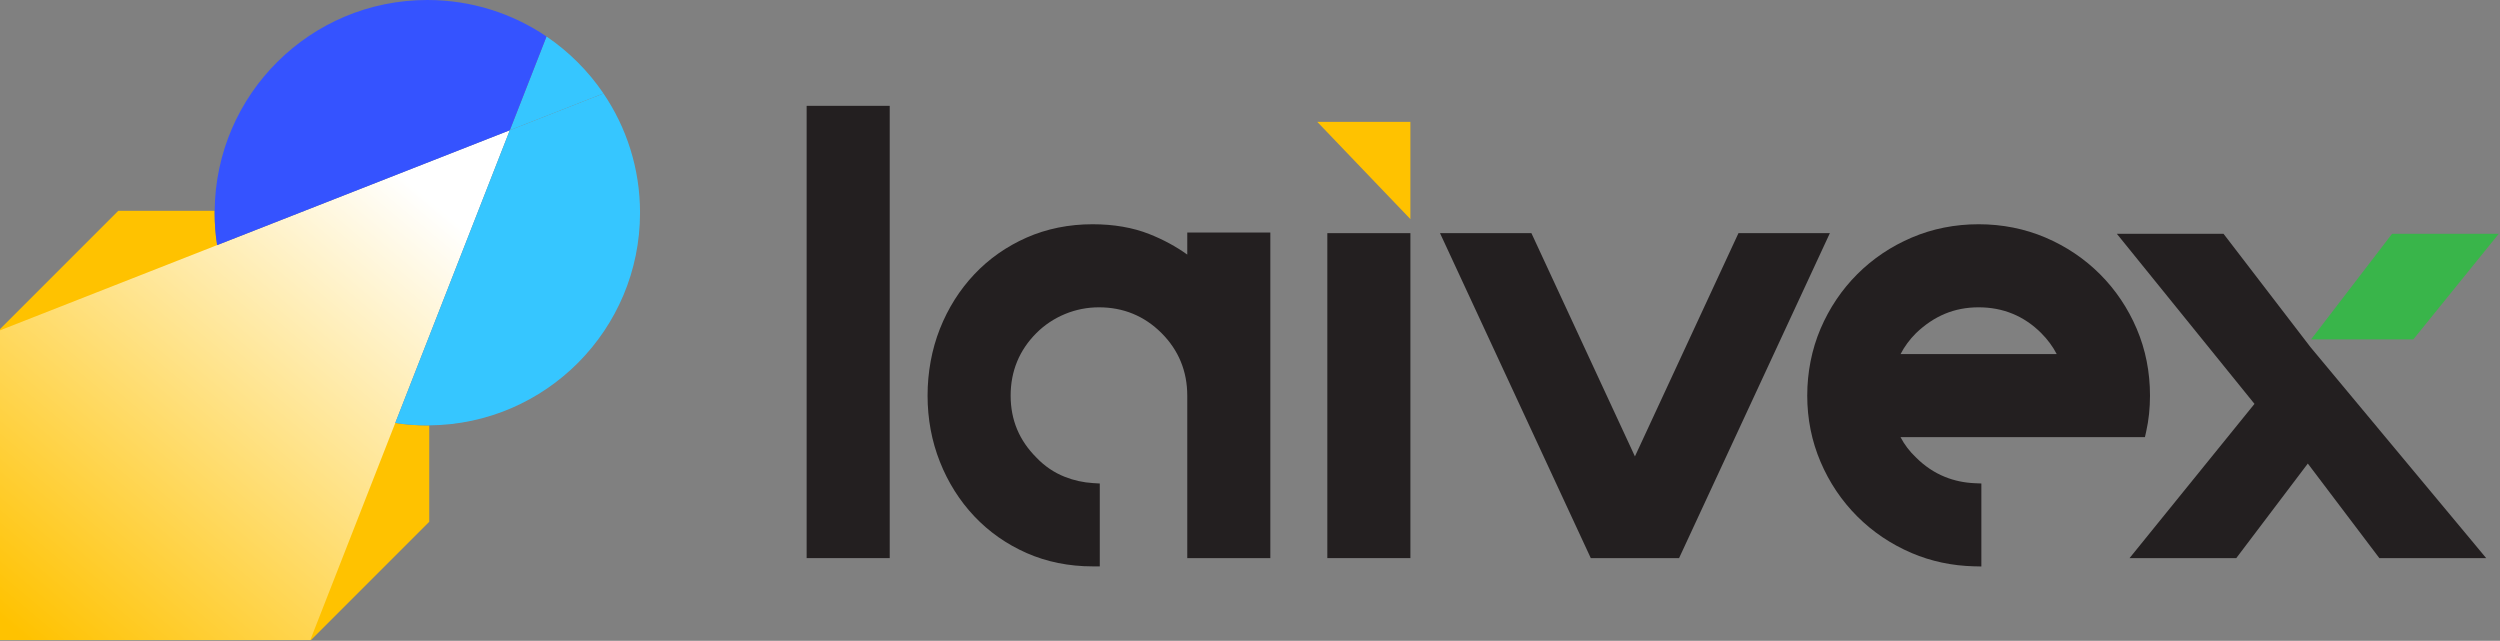 <svg width="1264" height="324" viewBox="0 0 1264 324" fill="none" xmlns="http://www.w3.org/2000/svg">
<rect x="0" y="0" width="1264" height="324" fill="#808080" stroke="none"/>
<g clip-path="url(#clip0_4201_15)">
<path d="M217.03 215.07V263.8C193.67 287.16 180.58 300.25 157.22 323.61H0V166.39C23.36 143.03 36.45 129.94 59.81 106.58H108.53C108.51 106.91 108.51 107.22 108.51 107.55C108.51 113.11 108.93 118.59 109.77 123.93C110.94 131.7 112.97 139.21 115.73 146.34C126.64 174.56 149.13 197.03 177.37 207.92C184.52 210.68 192.05 212.71 199.85 213.86C205.15 214.68 210.56 215.1 216.06 215.1C216.39 215.1 216.7 215.1 217.03 215.08V215.07Z" fill="#FFC200"/>
<path d="M154 106.57L137.46 113.06L109.77 123.93L0 167.02V323.6H156.89L199.85 213.85L210.67 186.19L217.03 169.94L257.76 65.84L154 106.57Z" fill="url(#paint0_linear_4201_15)"/>
<path d="M257.76 65.84L217.03 169.94L210.67 186.19L199.85 213.85C205.15 214.67 210.56 215.09 216.06 215.09C216.39 215.09 216.7 215.09 217.03 215.07C275.98 214.56 323.6 166.61 323.6 107.55C323.6 85.2 316.78 64.45 305.11 47.26L257.76 65.85V65.84Z" fill="#36C6FF"/>
<path d="M305.12 47.25C297.43 35.92 287.64 26.13 276.31 18.45L257.77 65.83L305.12 47.24V47.25Z" fill="#36C6FF"/>
<path d="M276.31 18.45C259.12 6.81 238.38 0 216.06 0C157 0 109.05 47.62 108.54 106.57C108.52 106.9 108.52 107.21 108.52 107.54C108.52 113.1 108.94 118.58 109.78 123.92L137.47 113.06L154.01 106.57L257.78 65.84L276.32 18.46L276.31 18.45Z" fill="#3553FF"/>
<path d="M154 106.57L257.76 65.84L154 106.57Z" fill="url(#paint1_linear_4201_15)"/>
<path d="M449.84 53.51H407.84V282.18H449.84V53.51Z" fill="#231F20"/>
<path d="M552.42 286.36C540.44 286.36 529.22 284.09 519.07 279.62C508.93 275.15 500.03 268.9 492.61 261.05C485.2 253.2 479.34 243.92 475.21 233.48C471.07 223.04 468.98 211.78 468.98 200.03C468.98 188.28 471.08 176.7 475.21 166.26C479.34 155.82 485.2 146.54 492.61 138.69C500.01 130.84 508.92 124.6 519.06 120.12C529.22 115.65 540.44 113.38 552.41 113.38C563.09 113.38 572.72 115.04 581.03 118.32C588.13 121.12 594.59 124.62 600.28 128.72V117.56H642.28V282.18H600.28V200.03C600.28 187.68 595.9 177.04 587.26 168.4C578.62 159.76 567.98 155.38 555.63 155.38C549.66 155.38 543.87 156.53 538.42 158.79C532.96 161.06 528.11 164.29 524 168.4C515.36 177.04 510.98 187.68 510.98 200.03C510.98 212.38 515.36 222.7 524 231.34C528.14 235.69 532.96 238.95 538.39 241.1C542.91 242.89 547.7 243.95 552.63 244.25L556.05 244.46V286.36H552.41H552.42Z" fill="#231F20"/>
<path d="M713.1 117.88H671.1V282.18H713.1V117.88Z" fill="#231F20"/>
<path d="M666.03 61.63H713.1V110.78L666.03 61.63Z" fill="#FFC200"/>
<path d="M804.3 282.18L728.07 117.88H774.28L826.62 230.76L878.97 117.88H925.18L848.94 282.18H804.3Z" fill="#231F20"/>
<path d="M998.05 286.33C986.94 286.05 976.35 283.8 966.58 279.63C956.13 275.17 946.86 268.93 939.01 261.08C931.16 253.23 924.92 243.96 920.47 233.51C916 223.05 913.74 211.78 913.74 200.02C913.74 188.26 916.01 176.67 920.47 166.21C924.93 155.77 931.17 146.49 939.01 138.65C946.85 130.81 956.12 124.57 966.58 120.11C977.05 115.64 988.43 113.38 1000.39 113.38C1012.35 113.38 1023.73 115.65 1034.2 120.11C1044.65 124.57 1053.93 130.81 1061.77 138.65C1069.61 146.49 1075.85 155.76 1080.31 166.21C1084.78 176.68 1087.04 188.06 1087.04 200.02C1087.04 206.39 1086.39 212.5 1085.11 218.19L1084.47 221.03H960.91C962.87 224.79 965.49 228.24 968.73 231.3C973.1 235.67 977.99 238.94 983.33 241.1C988.03 243 993.06 244.07 998.3 244.3L1001.78 244.45V286.41L998.05 286.32V286.33ZM1039.88 179.03C1037.91 175.22 1035.27 171.65 1032.03 168.4C1023.39 159.76 1012.75 155.38 1000.4 155.38C988.05 155.38 977.81 159.77 968.74 168.43C965.52 171.65 962.89 175.21 960.92 179.03H1039.89H1039.88Z" fill="#231F20"/>
<path d="M1203 282.18L1166.83 234.37L1130.66 282.18H1076.7L1139.87 204.2L1070.27 118.2H1124.21L1168.13 175.45L1257.02 282.18H1203Z" fill="#231F20"/>
<path d="M1220.16 171.61L1263.38 118.2H1209.43L1168.47 171.61H1220.16Z" fill="#39B54A"/>
</g>
<defs>
<linearGradient id="paint0_linear_4201_15" x1="13.08" y1="323.43" x2="206.67" y2="92.07" gradientUnits="userSpaceOnUse">
<stop stop-color="#FFC200"/>
<stop offset="1" stop-color="white"/>
</linearGradient>
<linearGradient id="paint1_linear_4201_15" x1="8.16" y1="311.7" x2="198.61" y2="94.5" gradientUnits="userSpaceOnUse">
<stop stop-color="#36C6FF"/>
<stop offset="1" stop-color="#3553FF"/>
</linearGradient>
<clipPath id="clip0_4201_15">
<rect width="1263.38" height="323.6" fill="white"/>
</clipPath>
</defs>
</svg>
